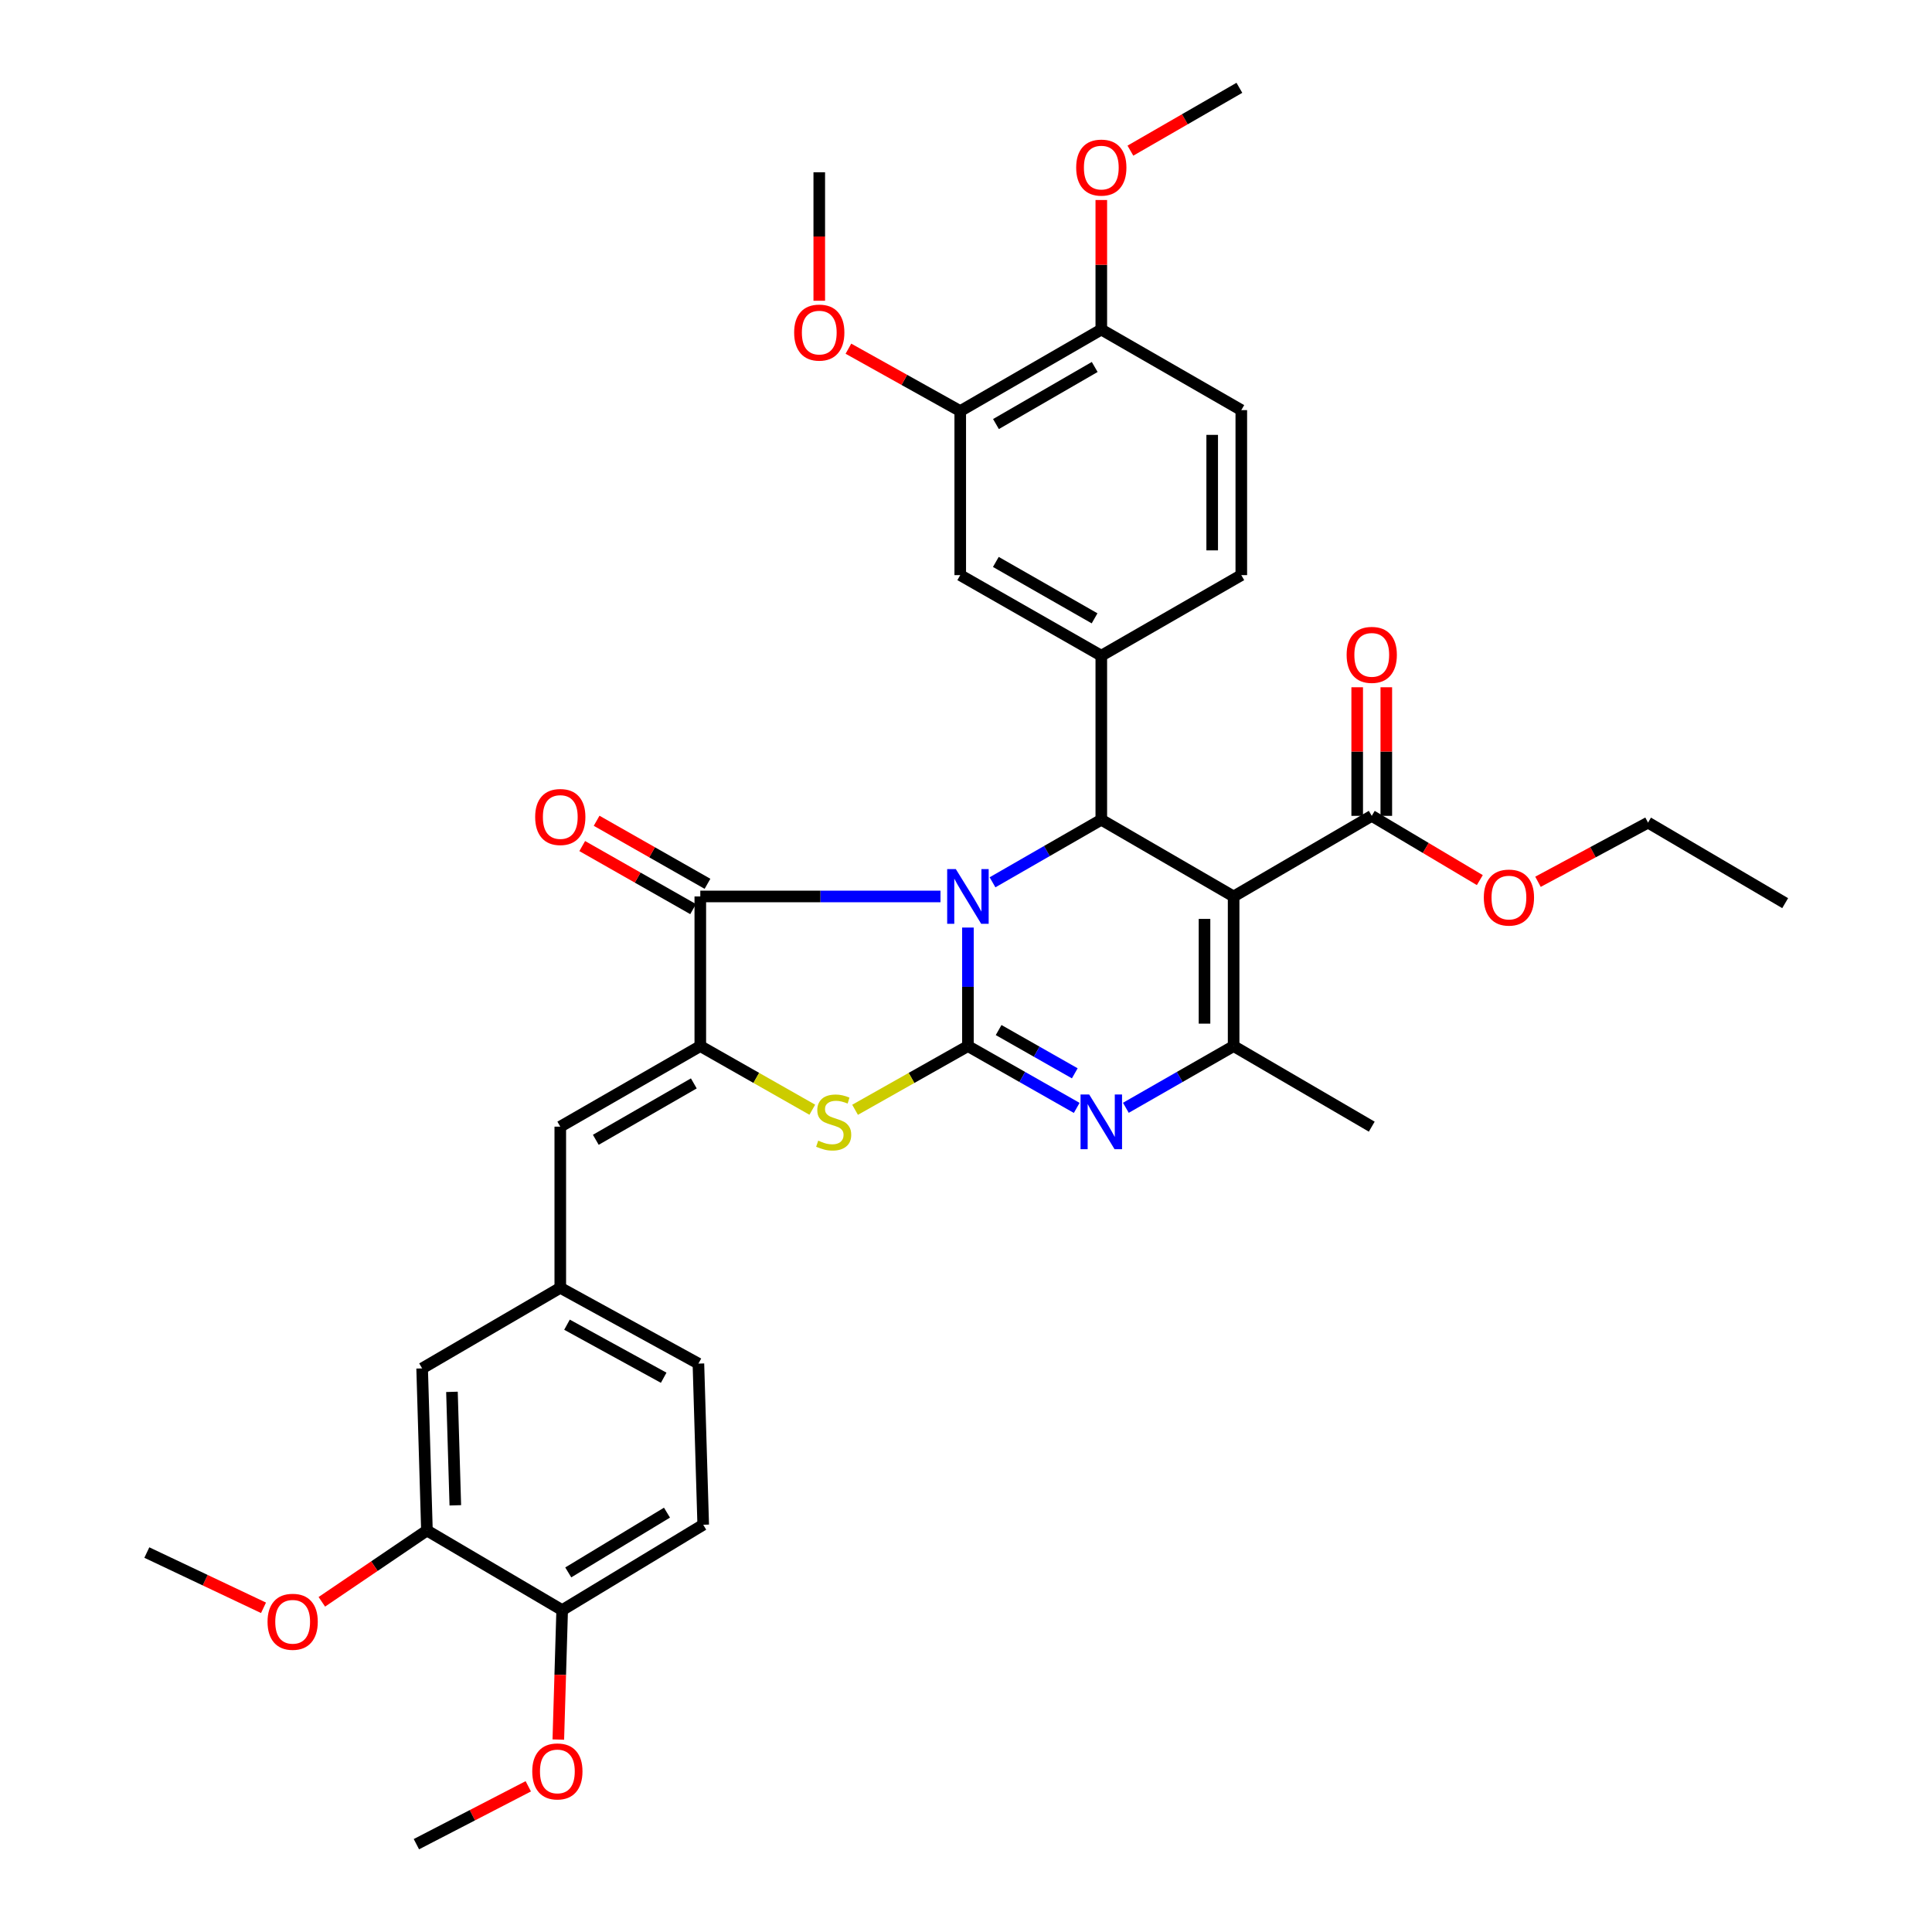 <?xml version='1.0' encoding='iso-8859-1'?>
<svg version='1.1' baseProfile='full'
              xmlns='http://www.w3.org/2000/svg'
                      xmlns:rdkit='http://www.rdkit.org/xml'
                      xmlns:xlink='http://www.w3.org/1999/xlink'
                  xml:space='preserve'
width='1000px' height='1000px' viewBox='0 0 1000 1000'>
<!-- END OF HEADER -->
<rect style='opacity:1.0;fill:#FFFFFF;stroke:none' width='1000' height='1000' x='0' y='0'> </rect>
<path class='bond-0' d='M 500.996,480.102 L 500.996,510.777' style='fill:none;fill-rule:evenodd;stroke:#0000FF;stroke-width:6px;stroke-linecap:butt;stroke-linejoin:miter;stroke-opacity:1' />
<path class='bond-0' d='M 500.996,510.777 L 500.996,541.452' style='fill:none;fill-rule:evenodd;stroke:#000000;stroke-width:6px;stroke-linecap:butt;stroke-linejoin:miter;stroke-opacity:1' />
<path class='bond-2' d='M 513.727,456.682 L 541.879,440.488' style='fill:none;fill-rule:evenodd;stroke:#0000FF;stroke-width:6px;stroke-linecap:butt;stroke-linejoin:miter;stroke-opacity:1' />
<path class='bond-2' d='M 541.879,440.488 L 570.031,424.294' style='fill:none;fill-rule:evenodd;stroke:#000000;stroke-width:6px;stroke-linecap:butt;stroke-linejoin:miter;stroke-opacity:1' />
<path class='bond-3' d='M 486.793,464.005 L 424.634,464.005' style='fill:none;fill-rule:evenodd;stroke:#0000FF;stroke-width:6px;stroke-linecap:butt;stroke-linejoin:miter;stroke-opacity:1' />
<path class='bond-3' d='M 424.634,464.005 L 362.475,464.005' style='fill:none;fill-rule:evenodd;stroke:#000000;stroke-width:6px;stroke-linecap:butt;stroke-linejoin:miter;stroke-opacity:1' />
<path class='bond-4' d='M 500.996,541.452 L 529.151,557.45' style='fill:none;fill-rule:evenodd;stroke:#000000;stroke-width:6px;stroke-linecap:butt;stroke-linejoin:miter;stroke-opacity:1' />
<path class='bond-4' d='M 529.151,557.45 L 557.306,573.448' style='fill:none;fill-rule:evenodd;stroke:#0000FF;stroke-width:6px;stroke-linecap:butt;stroke-linejoin:miter;stroke-opacity:1' />
<path class='bond-4' d='M 516.886,533.151 L 536.595,544.35' style='fill:none;fill-rule:evenodd;stroke:#000000;stroke-width:6px;stroke-linecap:butt;stroke-linejoin:miter;stroke-opacity:1' />
<path class='bond-4' d='M 536.595,544.35 L 556.303,555.548' style='fill:none;fill-rule:evenodd;stroke:#0000FF;stroke-width:6px;stroke-linecap:butt;stroke-linejoin:miter;stroke-opacity:1' />
<path class='bond-7' d='M 500.996,541.452 L 471.79,557.939' style='fill:none;fill-rule:evenodd;stroke:#000000;stroke-width:6px;stroke-linecap:butt;stroke-linejoin:miter;stroke-opacity:1' />
<path class='bond-7' d='M 471.79,557.939 L 442.585,574.426' style='fill:none;fill-rule:evenodd;stroke:#CCCC00;stroke-width:6px;stroke-linecap:butt;stroke-linejoin:miter;stroke-opacity:1' />
<path class='bond-1' d='M 638.521,464.005 L 570.031,424.294' style='fill:none;fill-rule:evenodd;stroke:#000000;stroke-width:6px;stroke-linecap:butt;stroke-linejoin:miter;stroke-opacity:1' />
<path class='bond-6' d='M 638.521,464.005 L 638.521,541.452' style='fill:none;fill-rule:evenodd;stroke:#000000;stroke-width:6px;stroke-linecap:butt;stroke-linejoin:miter;stroke-opacity:1' />
<path class='bond-6' d='M 623.453,475.622 L 623.453,529.835' style='fill:none;fill-rule:evenodd;stroke:#000000;stroke-width:6px;stroke-linecap:butt;stroke-linejoin:miter;stroke-opacity:1' />
<path class='bond-9' d='M 638.521,464.005 L 710.016,422.285' style='fill:none;fill-rule:evenodd;stroke:#000000;stroke-width:6px;stroke-linecap:butt;stroke-linejoin:miter;stroke-opacity:1' />
<path class='bond-8' d='M 570.031,424.294 L 570.031,339.389' style='fill:none;fill-rule:evenodd;stroke:#000000;stroke-width:6px;stroke-linecap:butt;stroke-linejoin:miter;stroke-opacity:1' />
<path class='bond-5' d='M 362.475,464.005 L 362.475,541.452' style='fill:none;fill-rule:evenodd;stroke:#000000;stroke-width:6px;stroke-linecap:butt;stroke-linejoin:miter;stroke-opacity:1' />
<path class='bond-14' d='M 366.199,457.456 L 337.504,441.14' style='fill:none;fill-rule:evenodd;stroke:#000000;stroke-width:6px;stroke-linecap:butt;stroke-linejoin:miter;stroke-opacity:1' />
<path class='bond-14' d='M 337.504,441.14 L 308.809,424.824' style='fill:none;fill-rule:evenodd;stroke:#FF0000;stroke-width:6px;stroke-linecap:butt;stroke-linejoin:miter;stroke-opacity:1' />
<path class='bond-14' d='M 358.751,470.554 L 330.056,454.238' style='fill:none;fill-rule:evenodd;stroke:#000000;stroke-width:6px;stroke-linecap:butt;stroke-linejoin:miter;stroke-opacity:1' />
<path class='bond-14' d='M 330.056,454.238 L 301.361,437.922' style='fill:none;fill-rule:evenodd;stroke:#FF0000;stroke-width:6px;stroke-linecap:butt;stroke-linejoin:miter;stroke-opacity:1' />
<path class='bond-37' d='M 582.744,573.397 L 610.632,557.425' style='fill:none;fill-rule:evenodd;stroke:#0000FF;stroke-width:6px;stroke-linecap:butt;stroke-linejoin:miter;stroke-opacity:1' />
<path class='bond-37' d='M 610.632,557.425 L 638.521,541.452' style='fill:none;fill-rule:evenodd;stroke:#000000;stroke-width:6px;stroke-linecap:butt;stroke-linejoin:miter;stroke-opacity:1' />
<path class='bond-10' d='M 362.475,541.452 L 290.001,583.156' style='fill:none;fill-rule:evenodd;stroke:#000000;stroke-width:6px;stroke-linecap:butt;stroke-linejoin:miter;stroke-opacity:1' />
<path class='bond-10' d='M 359.119,560.768 L 308.387,589.96' style='fill:none;fill-rule:evenodd;stroke:#000000;stroke-width:6px;stroke-linecap:butt;stroke-linejoin:miter;stroke-opacity:1' />
<path class='bond-36' d='M 362.475,541.452 L 391.46,557.922' style='fill:none;fill-rule:evenodd;stroke:#000000;stroke-width:6px;stroke-linecap:butt;stroke-linejoin:miter;stroke-opacity:1' />
<path class='bond-36' d='M 391.46,557.922 L 420.445,574.391' style='fill:none;fill-rule:evenodd;stroke:#CCCC00;stroke-width:6px;stroke-linecap:butt;stroke-linejoin:miter;stroke-opacity:1' />
<path class='bond-25' d='M 638.521,541.452 L 710.016,583.156' style='fill:none;fill-rule:evenodd;stroke:#000000;stroke-width:6px;stroke-linecap:butt;stroke-linejoin:miter;stroke-opacity:1' />
<path class='bond-11' d='M 570.031,339.389 L 497.02,297.685' style='fill:none;fill-rule:evenodd;stroke:#000000;stroke-width:6px;stroke-linecap:butt;stroke-linejoin:miter;stroke-opacity:1' />
<path class='bond-11' d='M 566.552,320.049 L 515.445,290.857' style='fill:none;fill-rule:evenodd;stroke:#000000;stroke-width:6px;stroke-linecap:butt;stroke-linejoin:miter;stroke-opacity:1' />
<path class='bond-16' d='M 570.031,339.389 L 642.497,297.685' style='fill:none;fill-rule:evenodd;stroke:#000000;stroke-width:6px;stroke-linecap:butt;stroke-linejoin:miter;stroke-opacity:1' />
<path class='bond-20' d='M 717.55,422.285 L 717.55,389.004' style='fill:none;fill-rule:evenodd;stroke:#000000;stroke-width:6px;stroke-linecap:butt;stroke-linejoin:miter;stroke-opacity:1' />
<path class='bond-20' d='M 717.55,389.004 L 717.55,355.723' style='fill:none;fill-rule:evenodd;stroke:#FF0000;stroke-width:6px;stroke-linecap:butt;stroke-linejoin:miter;stroke-opacity:1' />
<path class='bond-20' d='M 702.482,422.285 L 702.482,389.004' style='fill:none;fill-rule:evenodd;stroke:#000000;stroke-width:6px;stroke-linecap:butt;stroke-linejoin:miter;stroke-opacity:1' />
<path class='bond-20' d='M 702.482,389.004 L 702.482,355.723' style='fill:none;fill-rule:evenodd;stroke:#FF0000;stroke-width:6px;stroke-linecap:butt;stroke-linejoin:miter;stroke-opacity:1' />
<path class='bond-23' d='M 710.016,422.285 L 737.984,438.914' style='fill:none;fill-rule:evenodd;stroke:#000000;stroke-width:6px;stroke-linecap:butt;stroke-linejoin:miter;stroke-opacity:1' />
<path class='bond-23' d='M 737.984,438.914 L 765.953,455.542' style='fill:none;fill-rule:evenodd;stroke:#FF0000;stroke-width:6px;stroke-linecap:butt;stroke-linejoin:miter;stroke-opacity:1' />
<path class='bond-15' d='M 290.001,583.156 L 290.001,666.563' style='fill:none;fill-rule:evenodd;stroke:#000000;stroke-width:6px;stroke-linecap:butt;stroke-linejoin:miter;stroke-opacity:1' />
<path class='bond-12' d='M 497.02,297.685 L 497.02,212.771' style='fill:none;fill-rule:evenodd;stroke:#000000;stroke-width:6px;stroke-linecap:butt;stroke-linejoin:miter;stroke-opacity:1' />
<path class='bond-26' d='M 497.02,212.771 L 468.08,196.626' style='fill:none;fill-rule:evenodd;stroke:#000000;stroke-width:6px;stroke-linecap:butt;stroke-linejoin:miter;stroke-opacity:1' />
<path class='bond-26' d='M 468.08,196.626 L 439.14,180.481' style='fill:none;fill-rule:evenodd;stroke:#FF0000;stroke-width:6px;stroke-linecap:butt;stroke-linejoin:miter;stroke-opacity:1' />
<path class='bond-38' d='M 497.02,212.771 L 570.031,170.574' style='fill:none;fill-rule:evenodd;stroke:#000000;stroke-width:6px;stroke-linecap:butt;stroke-linejoin:miter;stroke-opacity:1' />
<path class='bond-38' d='M 515.511,219.487 L 566.619,189.949' style='fill:none;fill-rule:evenodd;stroke:#000000;stroke-width:6px;stroke-linecap:butt;stroke-linejoin:miter;stroke-opacity:1' />
<path class='bond-13' d='M 220.983,792.184 L 218.497,708.283' style='fill:none;fill-rule:evenodd;stroke:#000000;stroke-width:6px;stroke-linecap:butt;stroke-linejoin:miter;stroke-opacity:1' />
<path class='bond-13' d='M 235.671,779.153 L 233.931,720.422' style='fill:none;fill-rule:evenodd;stroke:#000000;stroke-width:6px;stroke-linecap:butt;stroke-linejoin:miter;stroke-opacity:1' />
<path class='bond-27' d='M 220.983,792.184 L 193.781,810.642' style='fill:none;fill-rule:evenodd;stroke:#000000;stroke-width:6px;stroke-linecap:butt;stroke-linejoin:miter;stroke-opacity:1' />
<path class='bond-27' d='M 193.781,810.642 L 166.58,829.1' style='fill:none;fill-rule:evenodd;stroke:#FF0000;stroke-width:6px;stroke-linecap:butt;stroke-linejoin:miter;stroke-opacity:1' />
<path class='bond-39' d='M 220.983,792.184 L 290.98,833.394' style='fill:none;fill-rule:evenodd;stroke:#000000;stroke-width:6px;stroke-linecap:butt;stroke-linejoin:miter;stroke-opacity:1' />
<path class='bond-18' d='M 290.001,666.563 L 218.497,708.283' style='fill:none;fill-rule:evenodd;stroke:#000000;stroke-width:6px;stroke-linecap:butt;stroke-linejoin:miter;stroke-opacity:1' />
<path class='bond-24' d='M 290.001,666.563 L 361.496,705.797' style='fill:none;fill-rule:evenodd;stroke:#000000;stroke-width:6px;stroke-linecap:butt;stroke-linejoin:miter;stroke-opacity:1' />
<path class='bond-24' d='M 293.476,685.658 L 343.523,713.121' style='fill:none;fill-rule:evenodd;stroke:#000000;stroke-width:6px;stroke-linecap:butt;stroke-linejoin:miter;stroke-opacity:1' />
<path class='bond-21' d='M 642.497,297.685 L 642.497,212.277' style='fill:none;fill-rule:evenodd;stroke:#000000;stroke-width:6px;stroke-linecap:butt;stroke-linejoin:miter;stroke-opacity:1' />
<path class='bond-21' d='M 627.429,284.874 L 627.429,225.088' style='fill:none;fill-rule:evenodd;stroke:#000000;stroke-width:6px;stroke-linecap:butt;stroke-linejoin:miter;stroke-opacity:1' />
<path class='bond-17' d='M 570.031,170.574 L 642.497,212.277' style='fill:none;fill-rule:evenodd;stroke:#000000;stroke-width:6px;stroke-linecap:butt;stroke-linejoin:miter;stroke-opacity:1' />
<path class='bond-29' d='M 570.031,170.574 L 570.031,137.048' style='fill:none;fill-rule:evenodd;stroke:#000000;stroke-width:6px;stroke-linecap:butt;stroke-linejoin:miter;stroke-opacity:1' />
<path class='bond-29' d='M 570.031,137.048 L 570.031,103.522' style='fill:none;fill-rule:evenodd;stroke:#FF0000;stroke-width:6px;stroke-linecap:butt;stroke-linejoin:miter;stroke-opacity:1' />
<path class='bond-19' d='M 290.98,833.394 L 363.982,789.204' style='fill:none;fill-rule:evenodd;stroke:#000000;stroke-width:6px;stroke-linecap:butt;stroke-linejoin:miter;stroke-opacity:1' />
<path class='bond-19' d='M 294.128,813.876 L 345.229,782.943' style='fill:none;fill-rule:evenodd;stroke:#000000;stroke-width:6px;stroke-linecap:butt;stroke-linejoin:miter;stroke-opacity:1' />
<path class='bond-28' d='M 290.98,833.394 L 289.981,866.895' style='fill:none;fill-rule:evenodd;stroke:#000000;stroke-width:6px;stroke-linecap:butt;stroke-linejoin:miter;stroke-opacity:1' />
<path class='bond-28' d='M 289.981,866.895 L 288.983,900.395' style='fill:none;fill-rule:evenodd;stroke:#FF0000;stroke-width:6px;stroke-linecap:butt;stroke-linejoin:miter;stroke-opacity:1' />
<path class='bond-22' d='M 363.982,789.204 L 361.496,705.797' style='fill:none;fill-rule:evenodd;stroke:#000000;stroke-width:6px;stroke-linecap:butt;stroke-linejoin:miter;stroke-opacity:1' />
<path class='bond-30' d='M 796.062,456.411 L 824.543,441.097' style='fill:none;fill-rule:evenodd;stroke:#FF0000;stroke-width:6px;stroke-linecap:butt;stroke-linejoin:miter;stroke-opacity:1' />
<path class='bond-30' d='M 824.543,441.097 L 853.024,425.784' style='fill:none;fill-rule:evenodd;stroke:#000000;stroke-width:6px;stroke-linecap:butt;stroke-linejoin:miter;stroke-opacity:1' />
<path class='bond-31' d='M 424.051,155.671 L 424.051,122.419' style='fill:none;fill-rule:evenodd;stroke:#FF0000;stroke-width:6px;stroke-linecap:butt;stroke-linejoin:miter;stroke-opacity:1' />
<path class='bond-31' d='M 424.051,122.419 L 424.051,89.167' style='fill:none;fill-rule:evenodd;stroke:#000000;stroke-width:6px;stroke-linecap:butt;stroke-linejoin:miter;stroke-opacity:1' />
<path class='bond-32' d='M 136.392,832.199 L 106.196,817.897' style='fill:none;fill-rule:evenodd;stroke:#FF0000;stroke-width:6px;stroke-linecap:butt;stroke-linejoin:miter;stroke-opacity:1' />
<path class='bond-32' d='M 106.196,817.897 L 76,803.594' style='fill:none;fill-rule:evenodd;stroke:#000000;stroke-width:6px;stroke-linecap:butt;stroke-linejoin:miter;stroke-opacity:1' />
<path class='bond-34' d='M 273.44,924.588 L 244.483,939.567' style='fill:none;fill-rule:evenodd;stroke:#FF0000;stroke-width:6px;stroke-linecap:butt;stroke-linejoin:miter;stroke-opacity:1' />
<path class='bond-34' d='M 244.483,939.567 L 215.525,954.545' style='fill:none;fill-rule:evenodd;stroke:#000000;stroke-width:6px;stroke-linecap:butt;stroke-linejoin:miter;stroke-opacity:1' />
<path class='bond-33' d='M 585.093,77.979 L 613.297,61.717' style='fill:none;fill-rule:evenodd;stroke:#FF0000;stroke-width:6px;stroke-linecap:butt;stroke-linejoin:miter;stroke-opacity:1' />
<path class='bond-33' d='M 613.297,61.717 L 641.501,45.455' style='fill:none;fill-rule:evenodd;stroke:#000000;stroke-width:6px;stroke-linecap:butt;stroke-linejoin:miter;stroke-opacity:1' />
<path class='bond-35' d='M 853.024,425.784 L 924,467.471' style='fill:none;fill-rule:evenodd;stroke:#000000;stroke-width:6px;stroke-linecap:butt;stroke-linejoin:miter;stroke-opacity:1' />
<path  class='atom-0' d='M 494.736 449.845
L 504.016 464.845
Q 504.936 466.325, 506.416 469.005
Q 507.896 471.685, 507.976 471.845
L 507.976 449.845
L 511.736 449.845
L 511.736 478.165
L 507.856 478.165
L 497.896 461.765
Q 496.736 459.845, 495.496 457.645
Q 494.296 455.445, 493.936 454.765
L 493.936 478.165
L 490.256 478.165
L 490.256 449.845
L 494.736 449.845
' fill='#0000FF'/>
<path  class='atom-5' d='M 563.771 566.518
L 573.051 581.518
Q 573.971 582.998, 575.451 585.678
Q 576.931 588.358, 577.011 588.518
L 577.011 566.518
L 580.771 566.518
L 580.771 594.838
L 576.891 594.838
L 566.931 578.438
Q 565.771 576.518, 564.531 574.318
Q 563.331 572.118, 562.971 571.438
L 562.971 594.838
L 559.291 594.838
L 559.291 566.518
L 563.771 566.518
' fill='#0000FF'/>
<path  class='atom-8' d='M 423.51 590.398
Q 423.83 590.518, 425.15 591.078
Q 426.47 591.638, 427.91 591.998
Q 429.39 592.318, 430.83 592.318
Q 433.51 592.318, 435.07 591.038
Q 436.63 589.718, 436.63 587.438
Q 436.63 585.878, 435.83 584.918
Q 435.07 583.958, 433.87 583.438
Q 432.67 582.918, 430.67 582.318
Q 428.15 581.558, 426.63 580.838
Q 425.15 580.118, 424.07 578.598
Q 423.03 577.078, 423.03 574.518
Q 423.03 570.958, 425.43 568.758
Q 427.87 566.558, 432.67 566.558
Q 435.95 566.558, 439.67 568.118
L 438.75 571.198
Q 435.35 569.798, 432.79 569.798
Q 430.03 569.798, 428.51 570.958
Q 426.99 572.078, 427.03 574.038
Q 427.03 575.558, 427.79 576.478
Q 428.59 577.398, 429.71 577.918
Q 430.87 578.438, 432.79 579.038
Q 435.35 579.838, 436.87 580.638
Q 438.39 581.438, 439.47 583.078
Q 440.59 584.678, 440.59 587.438
Q 440.59 591.358, 437.95 593.478
Q 435.35 595.558, 430.99 595.558
Q 428.47 595.558, 426.55 594.998
Q 424.67 594.478, 422.43 593.558
L 423.51 590.398
' fill='#CCCC00'/>
<path  class='atom-15' d='M 277.001 422.876
Q 277.001 416.076, 280.361 412.276
Q 283.721 408.476, 290.001 408.476
Q 296.281 408.476, 299.641 412.276
Q 303.001 416.076, 303.001 422.876
Q 303.001 429.756, 299.601 433.676
Q 296.201 437.556, 290.001 437.556
Q 283.761 437.556, 280.361 433.676
Q 277.001 429.796, 277.001 422.876
M 290.001 434.356
Q 294.321 434.356, 296.641 431.476
Q 299.001 428.556, 299.001 422.876
Q 299.001 417.316, 296.641 414.516
Q 294.321 411.676, 290.001 411.676
Q 285.681 411.676, 283.321 414.476
Q 281.001 417.276, 281.001 422.876
Q 281.001 428.596, 283.321 431.476
Q 285.681 434.356, 290.001 434.356
' fill='#FF0000'/>
<path  class='atom-21' d='M 697.016 338.958
Q 697.016 332.158, 700.376 328.358
Q 703.736 324.558, 710.016 324.558
Q 716.296 324.558, 719.656 328.358
Q 723.016 332.158, 723.016 338.958
Q 723.016 345.838, 719.616 349.758
Q 716.216 353.638, 710.016 353.638
Q 703.776 353.638, 700.376 349.758
Q 697.016 345.878, 697.016 338.958
M 710.016 350.438
Q 714.336 350.438, 716.656 347.558
Q 719.016 344.638, 719.016 338.958
Q 719.016 333.398, 716.656 330.598
Q 714.336 327.758, 710.016 327.758
Q 705.696 327.758, 703.336 330.558
Q 701.016 333.358, 701.016 338.958
Q 701.016 344.678, 703.336 347.558
Q 705.696 350.438, 710.016 350.438
' fill='#FF0000'/>
<path  class='atom-24' d='M 768.018 464.579
Q 768.018 457.779, 771.378 453.979
Q 774.738 450.179, 781.018 450.179
Q 787.298 450.179, 790.658 453.979
Q 794.018 457.779, 794.018 464.579
Q 794.018 471.459, 790.618 475.379
Q 787.218 479.259, 781.018 479.259
Q 774.778 479.259, 771.378 475.379
Q 768.018 471.499, 768.018 464.579
M 781.018 476.059
Q 785.338 476.059, 787.658 473.179
Q 790.018 470.259, 790.018 464.579
Q 790.018 459.019, 787.658 456.219
Q 785.338 453.379, 781.018 453.379
Q 776.698 453.379, 774.338 456.179
Q 772.018 458.979, 772.018 464.579
Q 772.018 470.299, 774.338 473.179
Q 776.698 476.059, 781.018 476.059
' fill='#FF0000'/>
<path  class='atom-27' d='M 411.051 172.144
Q 411.051 165.344, 414.411 161.544
Q 417.771 157.744, 424.051 157.744
Q 430.331 157.744, 433.691 161.544
Q 437.051 165.344, 437.051 172.144
Q 437.051 179.024, 433.651 182.944
Q 430.251 186.824, 424.051 186.824
Q 417.811 186.824, 414.411 182.944
Q 411.051 179.064, 411.051 172.144
M 424.051 183.624
Q 428.371 183.624, 430.691 180.744
Q 433.051 177.824, 433.051 172.144
Q 433.051 166.584, 430.691 163.784
Q 428.371 160.944, 424.051 160.944
Q 419.731 160.944, 417.371 163.744
Q 415.051 166.544, 415.051 172.144
Q 415.051 177.864, 417.371 180.744
Q 419.731 183.624, 424.051 183.624
' fill='#FF0000'/>
<path  class='atom-28' d='M 138.48 839.426
Q 138.48 832.626, 141.84 828.826
Q 145.2 825.026, 151.48 825.026
Q 157.76 825.026, 161.12 828.826
Q 164.48 832.626, 164.48 839.426
Q 164.48 846.306, 161.08 850.226
Q 157.68 854.106, 151.48 854.106
Q 145.24 854.106, 141.84 850.226
Q 138.48 846.346, 138.48 839.426
M 151.48 850.906
Q 155.8 850.906, 158.12 848.026
Q 160.48 845.106, 160.48 839.426
Q 160.48 833.866, 158.12 831.066
Q 155.8 828.226, 151.48 828.226
Q 147.16 828.226, 144.8 831.026
Q 142.48 833.826, 142.48 839.426
Q 142.48 845.146, 144.8 848.026
Q 147.16 850.906, 151.48 850.906
' fill='#FF0000'/>
<path  class='atom-29' d='M 275.494 916.881
Q 275.494 910.081, 278.854 906.281
Q 282.214 902.481, 288.494 902.481
Q 294.774 902.481, 298.134 906.281
Q 301.494 910.081, 301.494 916.881
Q 301.494 923.761, 298.094 927.681
Q 294.694 931.561, 288.494 931.561
Q 282.254 931.561, 278.854 927.681
Q 275.494 923.801, 275.494 916.881
M 288.494 928.361
Q 292.814 928.361, 295.134 925.481
Q 297.494 922.561, 297.494 916.881
Q 297.494 911.321, 295.134 908.521
Q 292.814 905.681, 288.494 905.681
Q 284.174 905.681, 281.814 908.481
Q 279.494 911.281, 279.494 916.881
Q 279.494 922.601, 281.814 925.481
Q 284.174 928.361, 288.494 928.361
' fill='#FF0000'/>
<path  class='atom-30' d='M 557.031 86.744
Q 557.031 79.944, 560.391 76.144
Q 563.751 72.344, 570.031 72.344
Q 576.311 72.344, 579.671 76.144
Q 583.031 79.944, 583.031 86.744
Q 583.031 93.624, 579.631 97.544
Q 576.231 101.424, 570.031 101.424
Q 563.791 101.424, 560.391 97.544
Q 557.031 93.664, 557.031 86.744
M 570.031 98.224
Q 574.351 98.224, 576.671 95.344
Q 579.031 92.424, 579.031 86.744
Q 579.031 81.184, 576.671 78.384
Q 574.351 75.544, 570.031 75.544
Q 565.711 75.544, 563.351 78.344
Q 561.031 81.144, 561.031 86.744
Q 561.031 92.464, 563.351 95.344
Q 565.711 98.224, 570.031 98.224
' fill='#FF0000'/>
</svg>
